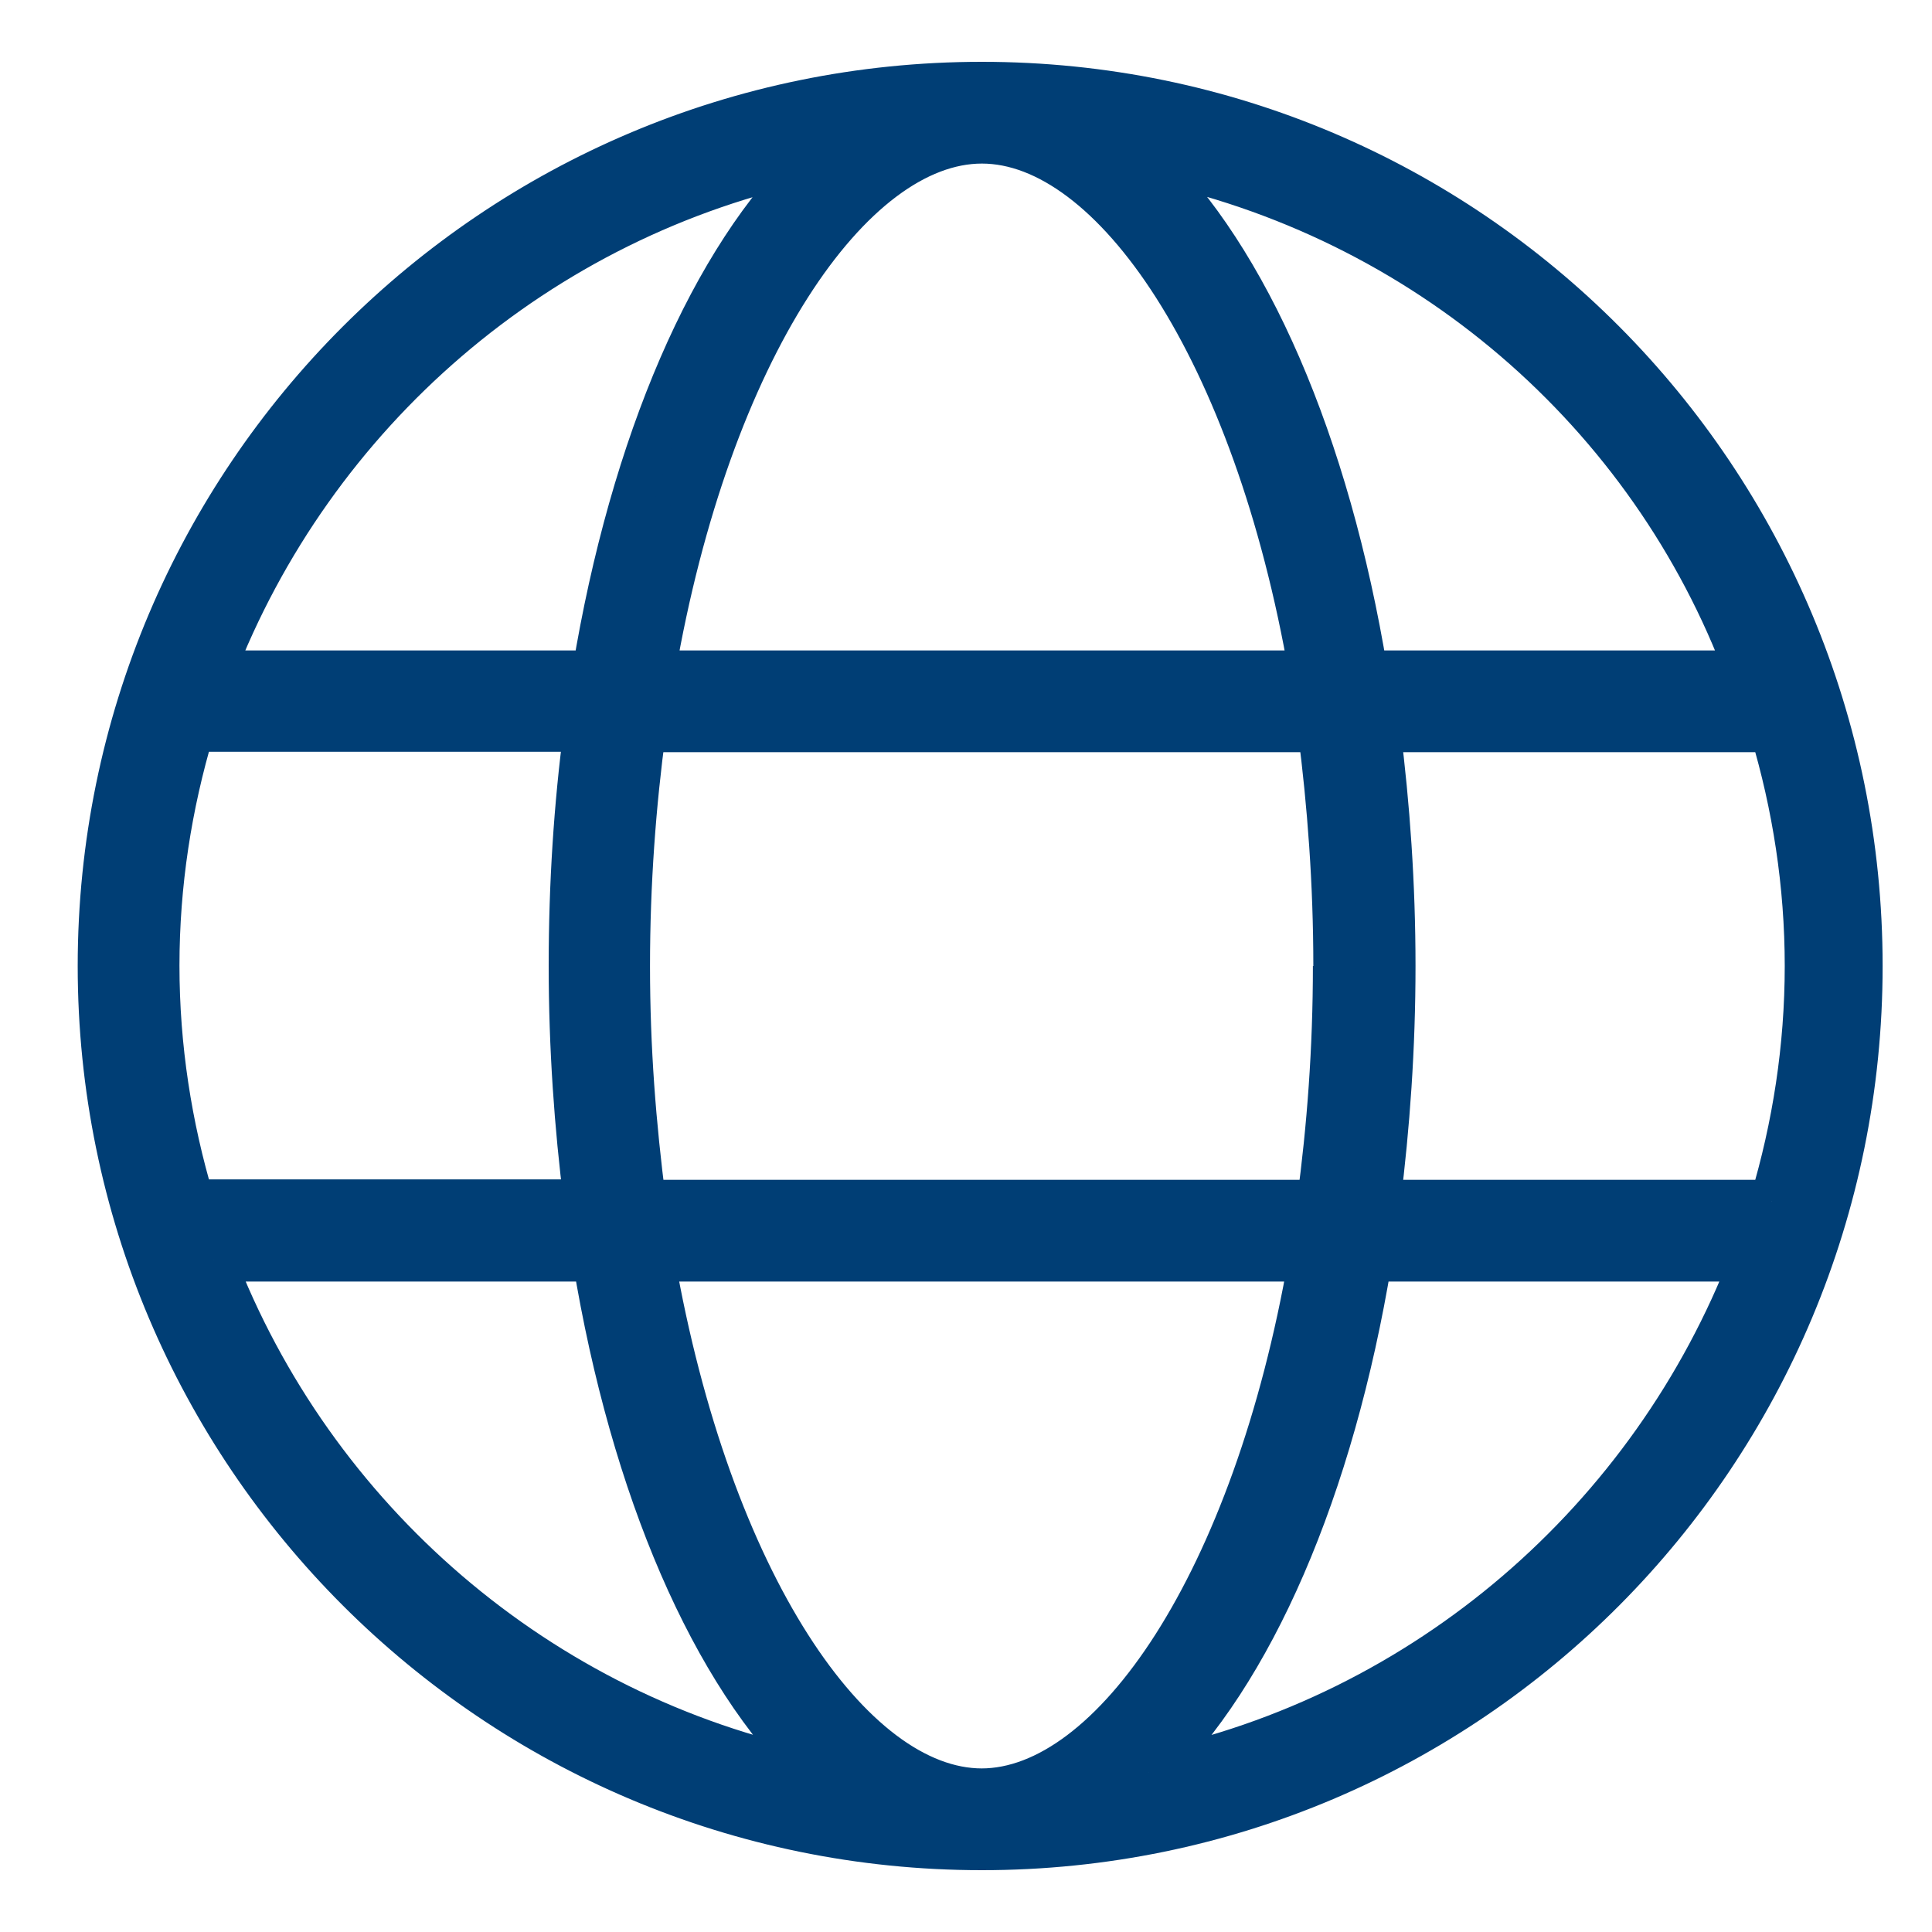 <?xml version="1.0" encoding="UTF-8"?>
<svg xmlns="http://www.w3.org/2000/svg" id="Ebene_1" data-name="Ebene 1" viewBox="0 0 45 45">
  <defs>
    <style>
      .cls-1 {
        fill: #003e75;
        stroke: #003e75;
        stroke-miterlimit: 10;
      }
    </style>
  </defs>
  <path class="cls-1" d="M41.26,27.98h-9.14c.22-1.75,.35-3.58,.35-5.48s-.13-3.74-.35-5.48h9.14c.52,1.74,.81,3.58,.81,5.48s-.29,3.74-.81,5.48m-14.5,13.31c2.4-2.28,4.28-6.6,5.16-11.94h8.87c-2.32,6.03-7.57,10.61-14.02,11.94M4.97,29.35H13.84c.88,5.34,2.76,9.66,5.16,11.94-6.45-1.33-11.71-5.91-14.02-11.94Zm-.48-12.34H13.63c-.23,1.75-.35,3.58-.35,5.48s.13,3.74,.35,5.48H4.49c-.52-1.74-.81-3.58-.81-5.48s.29-3.74,.81-5.48M18.99,3.71c-2.4,2.28-4.28,6.6-5.16,11.94H4.97c2.32-6.03,7.57-10.61,14.02-11.94Zm-3.76,11.94c1.29-7.51,4.6-12.34,7.64-12.34s6.35,4.83,7.65,12.34H15.23Zm7.64,26.04c-3.04,0-6.34-4.83-7.65-12.34h15.29c-1.3,7.5-4.61,12.34-7.65,12.34m8.22-19.19c0,1.94-.14,3.77-.37,5.48H15.01c-.23-1.79-.37-3.55-.37-5.48s.14-3.77,.37-5.48h15.72c.22,1.71,.36,3.55,.36,5.48m9.6-6.85h-8.87c-.88-5.34-2.76-9.66-5.16-11.94,6.53,1.33,11.78,5.91,14.02,11.94M22.87,1.94C11.52,1.94,2.31,11.15,2.31,22.5s9.21,20.56,20.56,20.56,20.48-9.21,20.48-20.56S34.22,1.94,22.87,1.94"></path>
</svg>
